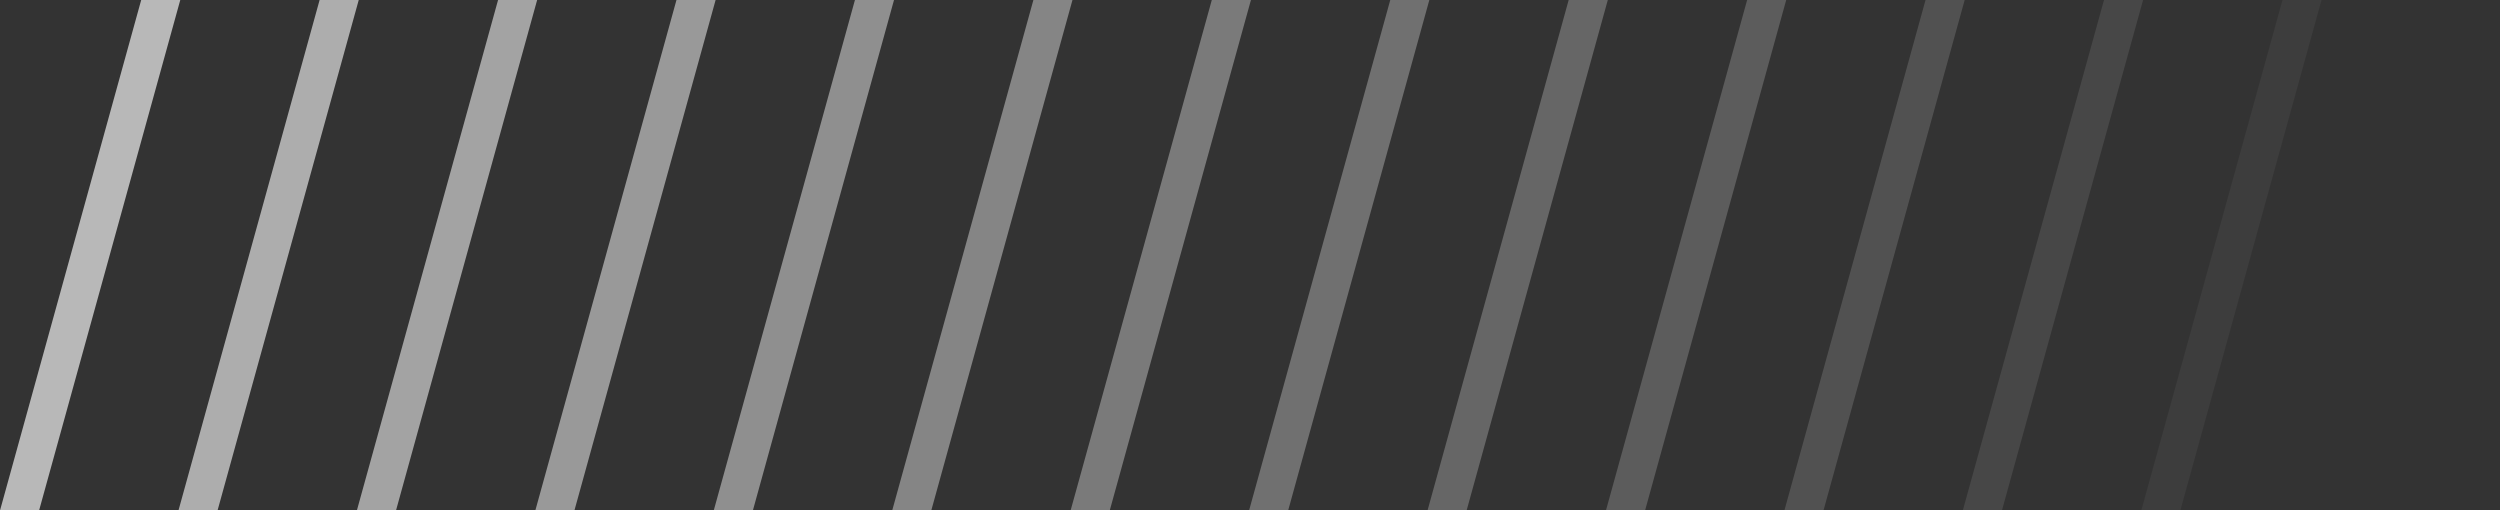 <svg xmlns="http://www.w3.org/2000/svg" id="Layer_1" data-name="Layer 1" viewBox="0 0 495.77 101.23"><rect x="0" y="0" width="495.77" height="101.23" fill="#333333" stroke="none"/><defs><style>      .cls-1 {        opacity: .5;      }      .cls-2 {        opacity: .6;      }      .cls-3 {        opacity: .2;      }      .cls-4 {        opacity: 0;      }      .cls-5 {        opacity: .65;      }      .cls-6 {        opacity: .05;      }      .cls-7 {        opacity: .35;      }      .cls-8 {        opacity: .15;      }      .cls-9 {        opacity: .45;      }      .cls-10 {        opacity: .4;      }      .cls-11 {        fill: #fff;        stroke-width: 0px;      }      .cls-12 {        opacity: .3;      }      .cls-13 {        opacity: .55;      }      .cls-14 {        opacity: .1;      }      .cls-15 {        opacity: .25;      }    </style></defs><g class="cls-4"><polygon class="cls-11" points="460.02 101.23 488.01 0 495.77 0 467.77 101.23 460.02 101.23"></polygon></g><g class="cls-6"><polygon class="cls-11" points="424.63 101.23 452.63 0 460.38 0 432.38 101.23 424.63 101.23"></polygon></g><g class="cls-14"><polygon class="cls-11" points="389.24 101.23 417.24 0 424.99 0 397 101.23 389.24 101.23"></polygon></g><g class="cls-8"><polygon class="cls-11" points="353.86 101.23 381.85 0 389.61 0 361.61 101.23 353.86 101.23"></polygon></g><g class="cls-3"><polygon class="cls-11" points="318.47 101.23 346.47 0 354.22 0 326.23 101.23 318.47 101.23"></polygon></g><g class="cls-15"><polygon class="cls-11" points="283.09 101.23 311.08 0 318.84 0 290.84 101.23 283.09 101.23"></polygon></g><g class="cls-12"><polygon class="cls-11" points="247.7 101.23 275.7 0 283.45 0 255.45 101.23 247.7 101.23"></polygon></g><g class="cls-7"><polygon class="cls-11" points="212.31 101.23 240.31 0 248.07 0 220.07 101.23 212.31 101.23"></polygon></g><g class="cls-10"><polygon class="cls-11" points="176.93 101.23 204.93 0 212.68 0 184.68 101.23 176.93 101.23"></polygon></g><g class="cls-9"><polygon class="cls-11" points="141.54 101.23 169.54 0 177.29 0 149.3 101.23 141.54 101.23"></polygon></g><g class="cls-1"><polygon class="cls-11" points="106.16 101.23 134.15 0 141.91 0 113.91 101.23 106.16 101.23"></polygon></g><g class="cls-13"><polygon class="cls-11" points="70.77 101.23 98.77 0 106.52 0 78.53 101.23 70.77 101.23"></polygon></g><g class="cls-2"><polygon class="cls-11" points="35.39 101.23 63.38 0 71.14 0 43.14 101.23 35.39 101.23"></polygon></g><g class="cls-5"><polygon class="cls-11" points="0 101.23 28 0 35.75 0 7.75 101.23 0 101.23"></polygon></g></svg>